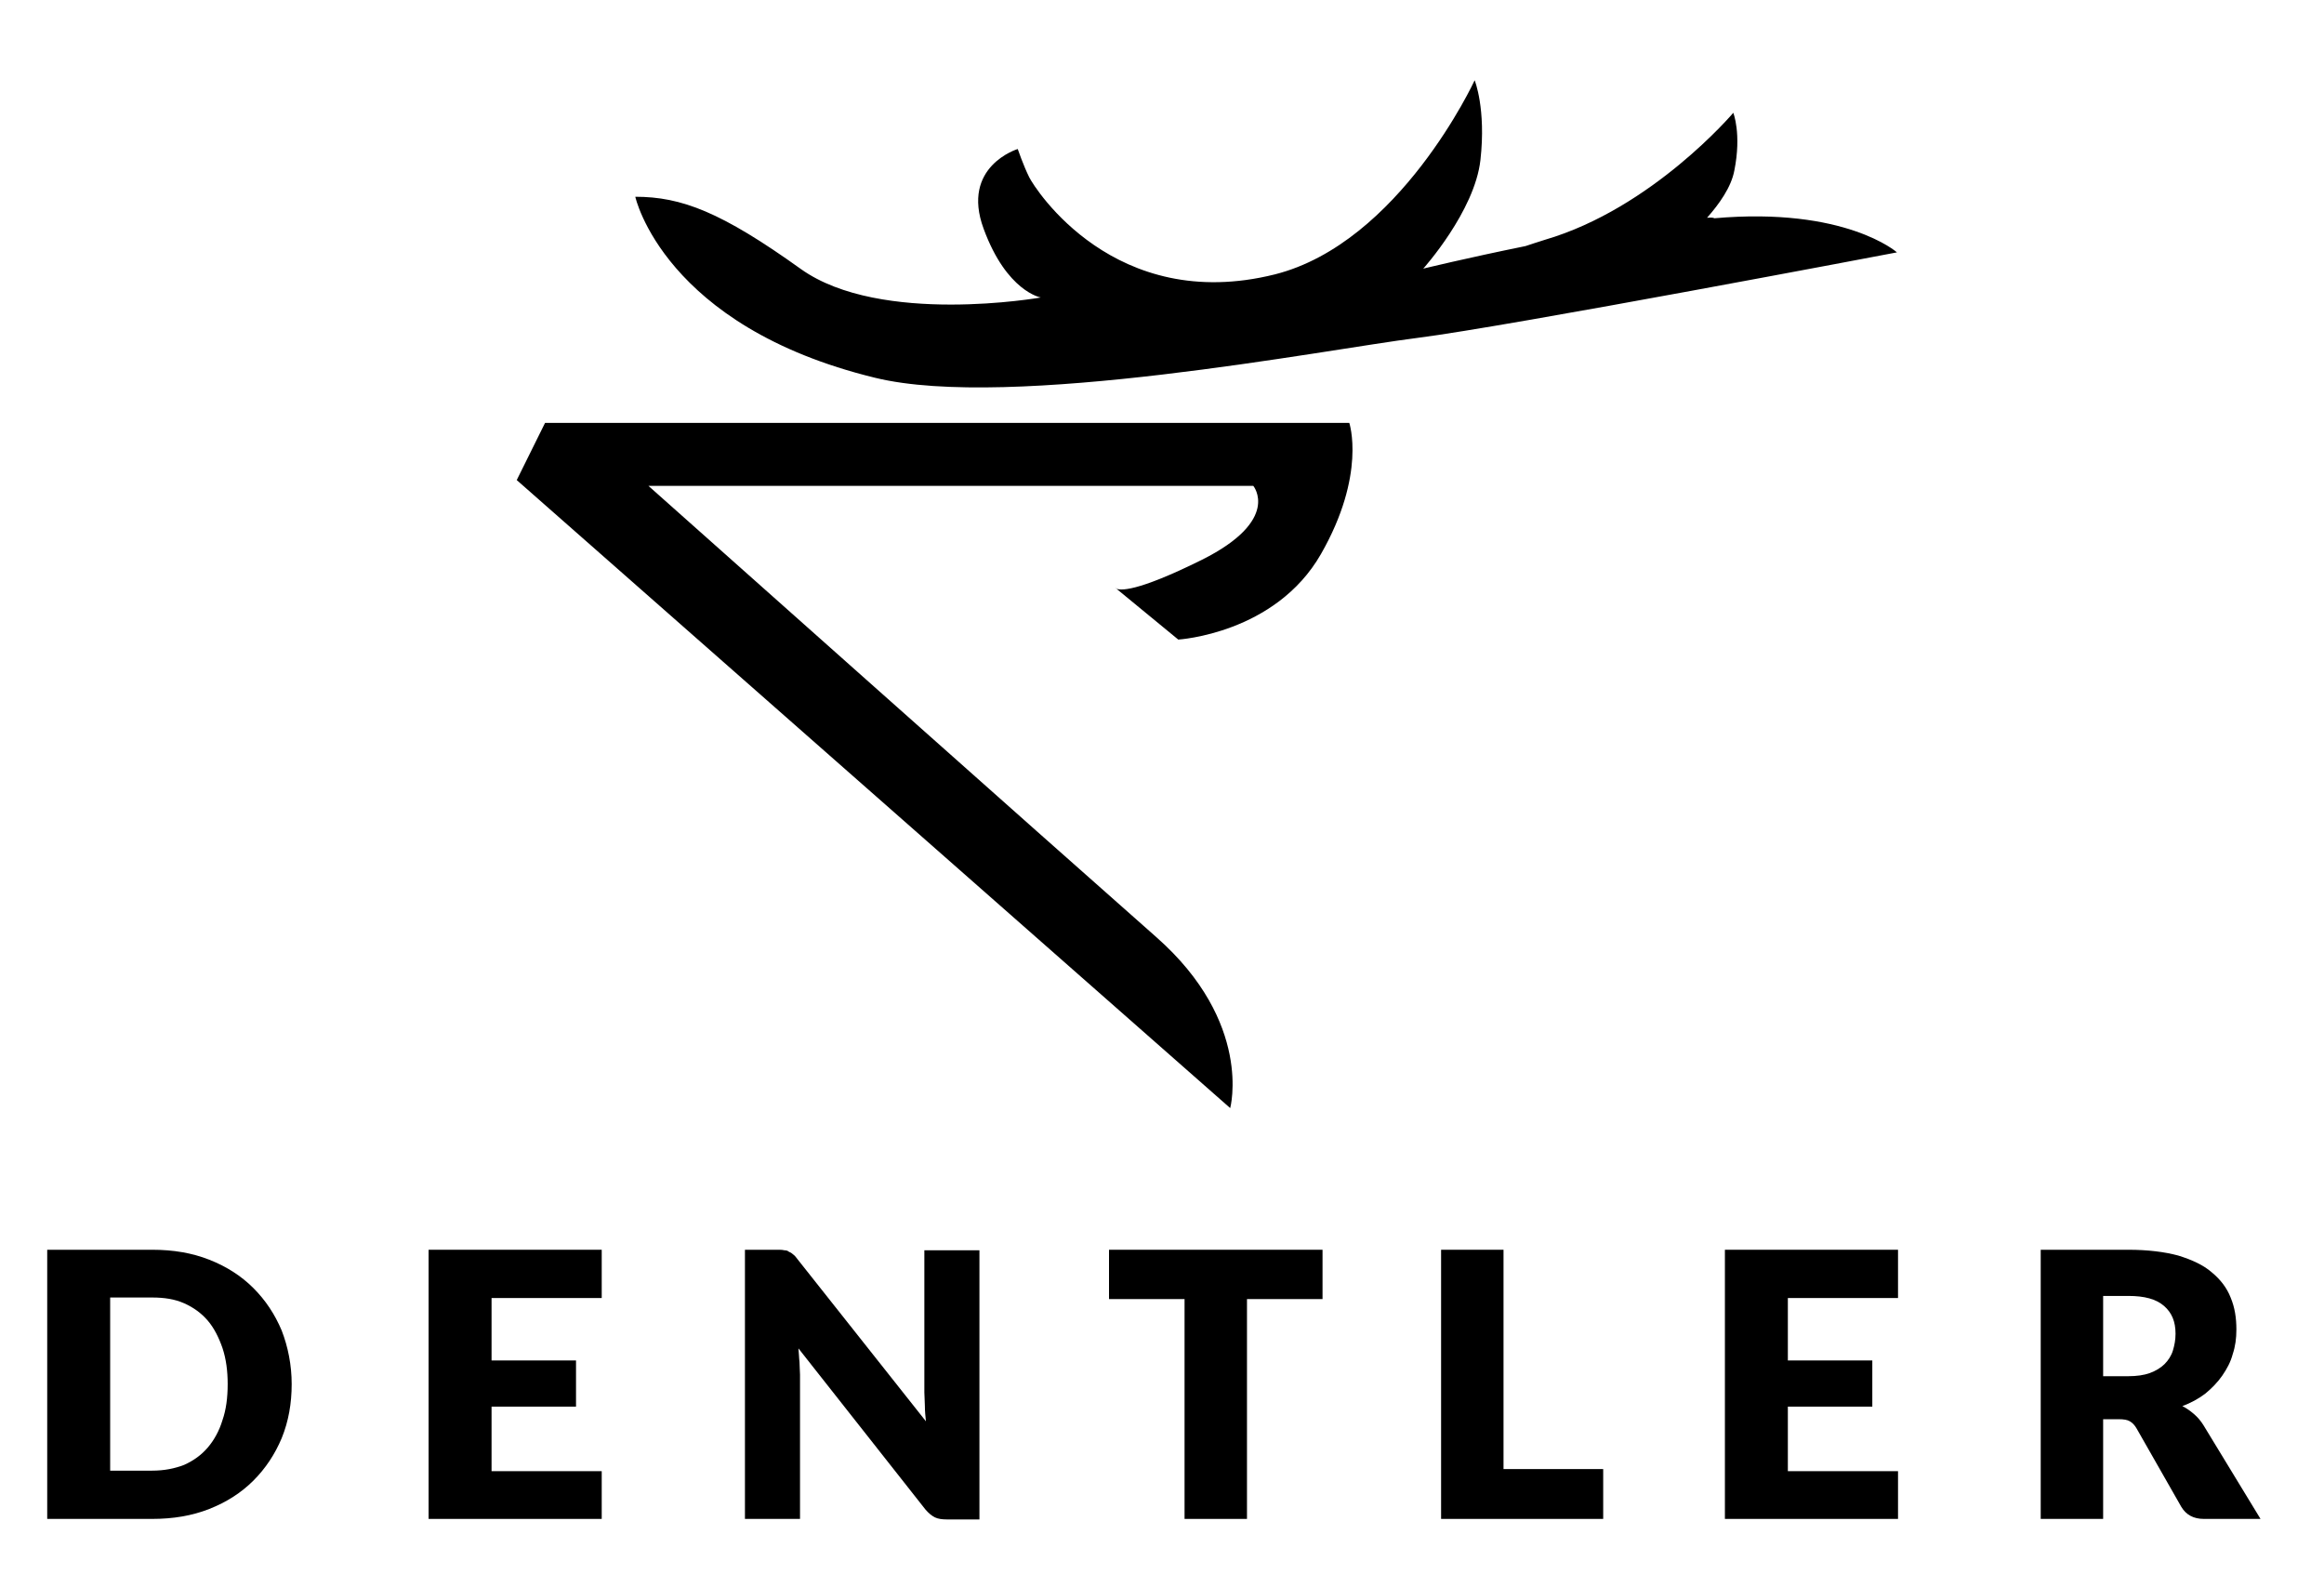 <?xml version="1.0" encoding="utf-8"?>
<!-- Generator: Adobe Illustrator 27.8.0, SVG Export Plug-In . SVG Version: 6.00 Build 0)  -->
<svg version="1.1" id="Ebene_1" xmlns="http://www.w3.org/2000/svg" xmlns:xlink="http://www.w3.org/1999/xlink" x="0px" y="0px"
	 viewBox="0 0 443 300" style="enable-background:new 0 0 443 300;" xml:space="preserve">
<style type="text/css">
	.st0{fill:#1D1D1B;}
	.st1{fill:#FFFFFF;}
	.st2{fill-rule:evenodd;clip-rule:evenodd;}
	.st3{fill:none;stroke:#000000;stroke-width:1.655;stroke-miterlimit:10;}
	.st4{fill:#070500;}
	.st5{fill-rule:evenodd;clip-rule:evenodd;fill:#1A1A18;}
	.st6{fill-rule:evenodd;clip-rule:evenodd;fill:#FFFFFF;}
	.st7{fill:none;stroke:#1A1A18;}
	.st8{fill:#E20613;stroke:#E20613;stroke-width:1.893315e-02;stroke-miterlimit:3.864;}
	.st9{fill-rule:evenodd;clip-rule:evenodd;fill:#1D1D1B;}
	.st10{clip-path:url(#SVGID_00000111893825896686539100000003190968759517353370_);}
	.st11{fill:#1A1A18;}
	.st12{clip-path:url(#SVGID_00000065784568692479085660000006624371083141593529_);fill:#FFFFFF;}
</style>
<g>
	<path d="M55.6,263.8c0,3.7-0.6,7.1-1.9,10.3c-1.3,3.1-3.1,5.8-5.4,8.1c-2.3,2.3-5.1,4.1-8.4,5.4c-3.3,1.3-6.9,1.9-10.9,1.9H9v-51.3
		H29c4,0,7.6,0.6,10.9,1.9c3.3,1.3,6.1,3.1,8.4,5.4c2.3,2.3,4.1,5,5.4,8.1C54.9,256.7,55.6,260.2,55.6,263.8L55.6,263.8z
		 M43.4,263.8c0-2.5-0.3-4.8-1-6.9c-0.7-2-1.6-3.8-2.8-5.2c-1.2-1.4-2.7-2.5-4.5-3.3c-1.8-0.8-3.8-1.1-6.1-1.1h-8v33h8
		c2.3,0,4.3-0.4,6.1-1.1c1.8-0.8,3.3-1.9,4.5-3.3c1.2-1.4,2.2-3.2,2.8-5.2C43.1,268.7,43.4,266.4,43.4,263.8L43.4,263.8z"/>
	<polygon points="114.7,238.2 114.7,247.4 93.7,247.4 93.7,259.3 109.8,259.3 109.8,268.1 93.7,268.1 93.7,280.4 114.7,280.4 
		114.7,289.5 81.7,289.5 81.7,238.2 114.7,238.2 	"/>
	<path d="M148.2,238.2c0.5,0,0.9,0,1.3,0.1c0.4,0,0.7,0.1,0.9,0.3c0.3,0.1,0.6,0.3,0.8,0.5c0.3,0.2,0.6,0.6,0.9,1l24.4,30.8
		c-0.1-1-0.2-1.9-0.2-2.9c0-0.9-0.1-1.8-0.1-2.6v-27.1h10.5v51.3h-6.2c-0.9,0-1.7-0.1-2.3-0.4c-0.6-0.3-1.2-0.8-1.8-1.5L152.2,257
		c0.1,0.9,0.1,1.8,0.2,2.6c0,0.9,0.1,1.7,0.1,2.4v27.5h-10.5v-51.3H148.2L148.2,238.2z"/>
	<polygon points="252.1,238.2 252.1,247.6 237.7,247.6 237.7,289.5 225.8,289.5 225.8,247.6 211.4,247.6 211.4,238.2 252.1,238.2 	
		"/>
	<polygon points="286.6,280 305.6,280 305.6,289.5 274.7,289.5 274.7,238.2 286.6,238.2 286.6,280 	"/>
	<polygon points="361.8,238.2 361.8,247.4 340.8,247.4 340.8,259.3 356.9,259.3 356.9,268.1 340.8,268.1 340.8,280.4 361.8,280.4 
		361.8,289.5 328.8,289.5 328.8,238.2 361.8,238.2 	"/>
	<path d="M400.9,270.5v19H389v-51.3h16.7c3.7,0,6.9,0.4,9.5,1.1c2.6,0.8,4.8,1.8,6.4,3.2c1.7,1.4,2.9,3,3.6,4.8
		c0.8,1.9,1.1,3.9,1.1,6.1c0,1.7-0.2,3.2-0.7,4.7c-0.4,1.5-1.1,2.8-2,4.1c-0.9,1.3-2,2.4-3.2,3.4c-1.3,1-2.8,1.8-4.4,2.4
		c0.8,0.4,1.5,0.9,2.2,1.5c0.7,0.6,1.3,1.3,1.8,2.1l10.9,17.9h-10.8c-2,0-3.4-0.8-4.3-2.3l-8.5-14.9c-0.4-0.7-0.8-1.1-1.3-1.4
		c-0.5-0.3-1.2-0.4-2.1-0.4H400.9L400.9,270.5z M400.9,262.3h4.8c1.6,0,3-0.2,4.1-0.6c1.1-0.4,2.1-1,2.8-1.7
		c0.7-0.7,1.3-1.6,1.6-2.6c0.3-1,0.5-2,0.5-3.2c0-2.3-0.7-4-2.2-5.3c-1.5-1.3-3.7-1.9-6.8-1.9h-4.8V262.3L400.9,262.3z"/>
	<path class="st2" d="M212.8,112.2l-0.2-0.1C212.7,112.1,212.7,112.1,212.8,112.2l11.8,9.7c0,0,18.5-1.1,27.2-16.3
		c8.7-15.2,5.4-25,5.4-25H103.9l-5.4,10.9l136,119.7c0,0,4.4-16.3-14.1-32.6c-18.5-16.3-96.8-86-96.8-86h115.3c0,0,5.4,6.5-9.8,14.1
		C216.4,113,213.5,112.5,212.8,112.2L212.8,112.2z M325.4,41.5c2.3-2.6,4.6-5.8,5.2-9c1.4-7-0.2-11-0.2-11s-15.4,18.2-35.9,24.2
		c-1.6,0.5-2.8,0.9-3.7,1.2c-11.3,2.3-19.5,4.3-19.5,4.3s9.8-10.9,10.9-20.7c1.1-9.8-1.1-15.2-1.1-15.2s-14.3,31-38.1,37
		c-30.5,7.6-45.7-16.3-46.8-18.5c-1.1-2.2-2.2-5.4-2.2-5.4s-10.9,3.3-6.5,15.2c4.4,12,10.9,13.1,10.9,13.1s-30.5,5.4-45.7-5.4
		c-15.2-10.9-22.8-13.8-31.6-13.8c0,0,5.4,24.7,45.7,34.5c25.7,6.3,85.9-5.4,103.4-7.6c17.4-2.2,91.4-16.3,91.4-16.3
		s-9.8-8.7-34.8-6.5C326.4,41.4,325.9,41.5,325.4,41.5L325.4,41.5z"/>
</g>
</svg>
